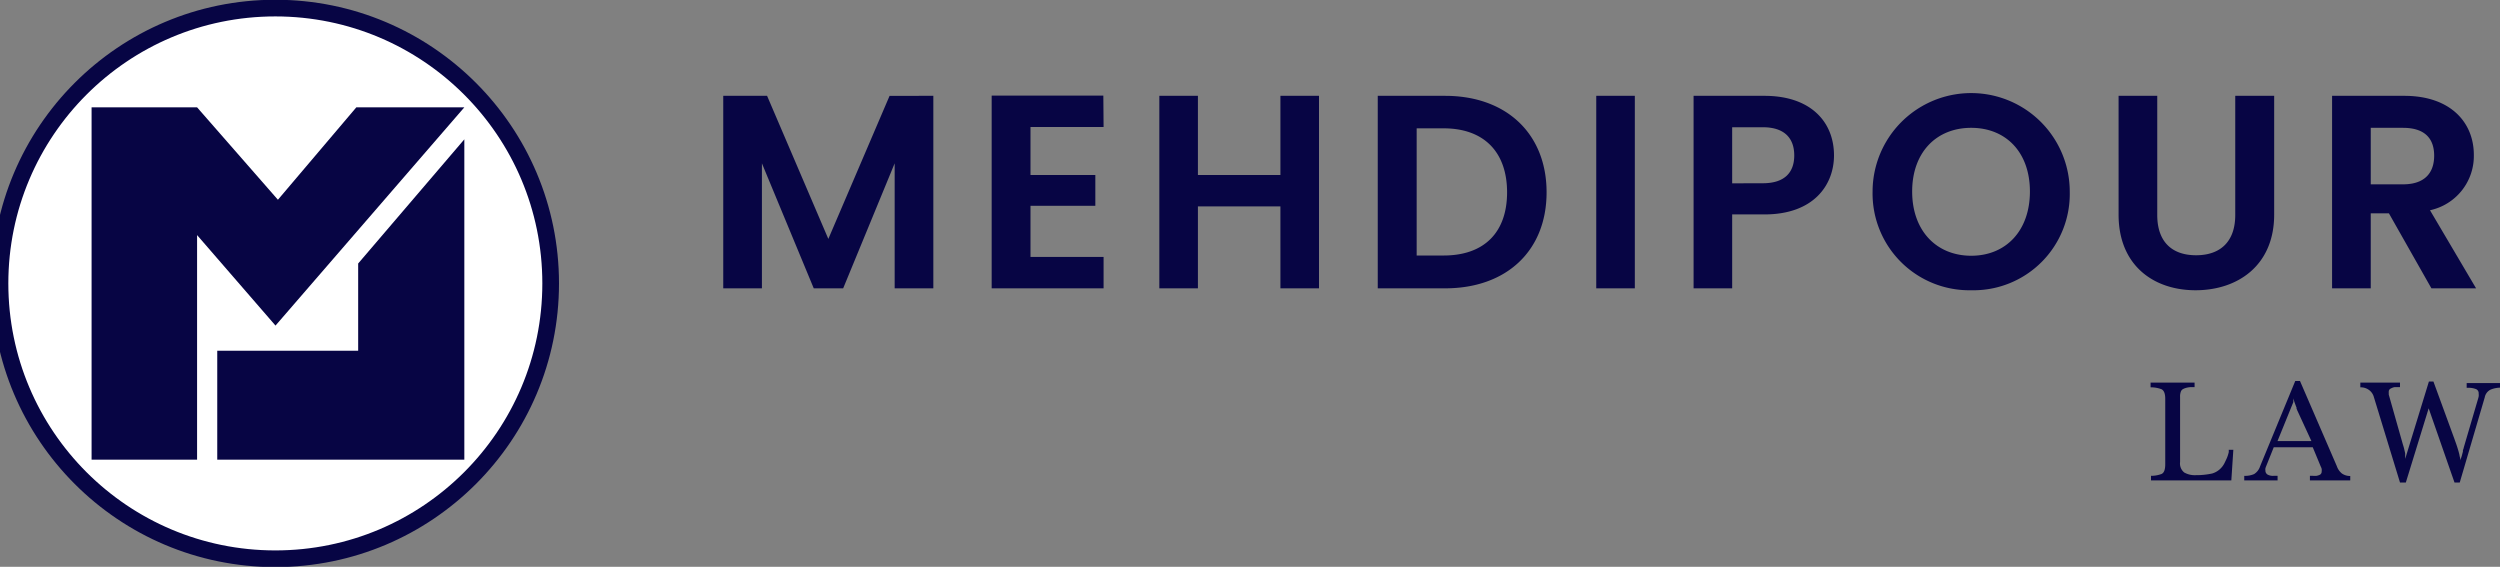 <?xml version="1.0" encoding="UTF-8"?> <svg xmlns="http://www.w3.org/2000/svg" id="Layer_1" data-name="Layer 1" width="300" height="68.02" viewBox="0 0 300 68.02"><rect x="0" y="0" width="300" height="68.02" fill="#808080" stroke="none"/><circle cx="33.04" cy="34.01" r="33.04" style="fill:#fff;stroke:#070544;stroke-miterlimit:10;stroke-width:2px"></circle><polygon points="10.99 55.16 23.65 55.16 23.65 28.21 33.06 39.07 55.72 12.88 42.76 12.88 33.35 23.97 23.65 12.88 10.99 12.88 10.99 55.16" style="fill:#070544"></polygon><polygon points="55.72 16.72 42.98 31.62 42.98 42.09 26.07 42.09 26.07 55.16 55.72 55.16 55.72 16.72" style="fill:#070544"></polygon><path d="M86.79,11.5h5.26L99.4,28.67l7.35-17.17H112V34.6h-4.64v-15l-6.18,15H97.65l-6.22-15v15H86.79Zm45.64,3.74h-8.77V21h7.78V24.7h-7.78v6.13h8.77V34.6H119V11.47h13.4Zm21.22,9.53h-9.9V34.6h-4.63V11.5h4.63V21h9.9V11.5h4.63V34.6h-4.63Zm31.94-1.69c0,7-4.8,11.52-12.18,11.52h-8.08V11.5h8.08C180.79,11.5,185.59,16.07,185.59,23.08Zm-12.35,7.58c4.87,0,7.61-2.78,7.61-7.58s-2.74-7.68-7.61-7.68H170V30.66ZM191.55,11.5h4.63V34.6h-4.63Zm20.19,14.23h-3.88V34.6h-4.63V11.5h8.51c5.56,0,8.34,3.14,8.34,7.15C220.08,22.15,217.69,25.73,211.74,25.73Zm-.2-3.74c2.61,0,3.77-1.29,3.77-3.34s-1.16-3.38-3.77-3.38h-3.68V22Zm25,12.84A11.61,11.61,0,0,1,224.71,23a11.83,11.83,0,0,1,23.66,0A11.56,11.56,0,0,1,236.56,34.83Zm0-4.14c4.17,0,7.05-3,7.05-7.71s-2.88-7.64-7.05-7.64-7.08,2.94-7.08,7.64S232.36,30.69,236.56,30.69ZM254.23,11.5h4.64V25.8c0,3.17,1.72,4.83,4.66,4.83s4.7-1.66,4.7-4.83V11.5h4.67V25.76c0,6.09-4.37,9.07-9.43,9.07s-9.24-3-9.24-9.07Zm34.29,0c5.56,0,8.34,3.21,8.34,7.08a6.66,6.66,0,0,1-5.26,6.65l5.53,9.37h-5.36l-5.1-9h-2.18v9h-4.64V11.5Zm-.16,3.84h-3.87v6.78h3.87c2.58,0,3.74-1.35,3.74-3.44S290.94,15.34,288.36,15.34Zm-20.6,42.31h-9.64V57.1s0,0,0,0h0a3.53,3.53,0,0,0,1.28-.23c.29-.14.43-.53.43-1.17V47.87c0-.64-.15-1-.44-1.16a3.55,3.55,0,0,0-1.27-.23h-.05v-.57h5.28v.55l-.26,0-.29,0a3.07,3.07,0,0,0-.42.07,1.88,1.88,0,0,0-.38.14.57.57,0,0,0-.3.33,1.71,1.71,0,0,0-.09.45,1.5,1.5,0,0,0,0,.2v7.8a1.37,1.37,0,0,0,.5,1.25,2.52,2.52,0,0,0,1.35.32,9.12,9.12,0,0,0,2-.2,2.42,2.42,0,0,0,1.48-1.25c.1-.2.2-.41.3-.64a4.31,4.31,0,0,0,.21-.67.78.78,0,0,0,0-.14.71.71,0,0,0,0-.14H268Zm12.66-1.71a1.94,1.94,0,0,0,.61.88,1.72,1.72,0,0,0,1,.3v.53h-4.84V57.1h.39a.55.55,0,0,0,.18,0,.75.75,0,0,0,.21,0,1.36,1.36,0,0,0,.43-.14.42.42,0,0,0,.2-.38,1.17,1.17,0,0,0,0-.32,1.57,1.57,0,0,0-.12-.3l-.95-2.29h-4.68l-.91,2.27a2,2,0,0,0-.09.26.61.61,0,0,0,0,.24.55.55,0,0,0,.26.51,1.29,1.29,0,0,0,.55.15.36.36,0,0,0,.14,0h.14l.37,0v.55h-4V57.1a2.71,2.71,0,0,0,1.18-.21,1.7,1.7,0,0,0,.72-.93l4.22-10.24H276Zm-4.77-6.74s0-.07-.06-.12a.78.78,0,0,1,0-.14l-.21-.56q-.1-.29-.18-.57l0,.12a.36.36,0,0,1,0,.11l0,.11,0,.1-1.9,4.68h4.07Zm18.88,3.47c.11.32.23.63.33.95s.2.63.28,1c0,.11.05.21.07.32s.05.21.07.31c0-.18.08-.36.13-.53s.09-.35.14-.52a.17.17,0,0,1,0-.07.19.19,0,0,1,0-.07.82.82,0,0,1,.06-.19,1.17,1.17,0,0,0,.05-.2l1.69-5.75a3.37,3.37,0,0,0,.09-.34,1.34,1.34,0,0,0,0-.35.53.53,0,0,0-.32-.54,2.48,2.48,0,0,0-.7-.15H296v-.57h4v.55a3.1,3.1,0,0,0-1.14.24,1.3,1.3,0,0,0-.69.92l-3,10.22h-.63l-3.1-8.9-2.74,8.9H288L284.85,47.6a1.53,1.53,0,0,0-.61-.83,1.67,1.67,0,0,0-1-.29v-.57H288v.55h-.26l-.2,0-.22,0a1.7,1.7,0,0,0-.46.18.41.41,0,0,0-.21.38.31.31,0,0,0,0,.1.44.44,0,0,0,0,.1s0,0,0,.06a.08.08,0,0,1,0,0l0,.07s0,0,0,0l1.7,6c.06.18.11.35.15.52l.12.52,0,.17c0,.06,0,.12,0,.18l0,.16a1.36,1.36,0,0,1,0,.17l2.85-9.29h.54Z" style="fill:#070544"></path></svg> 